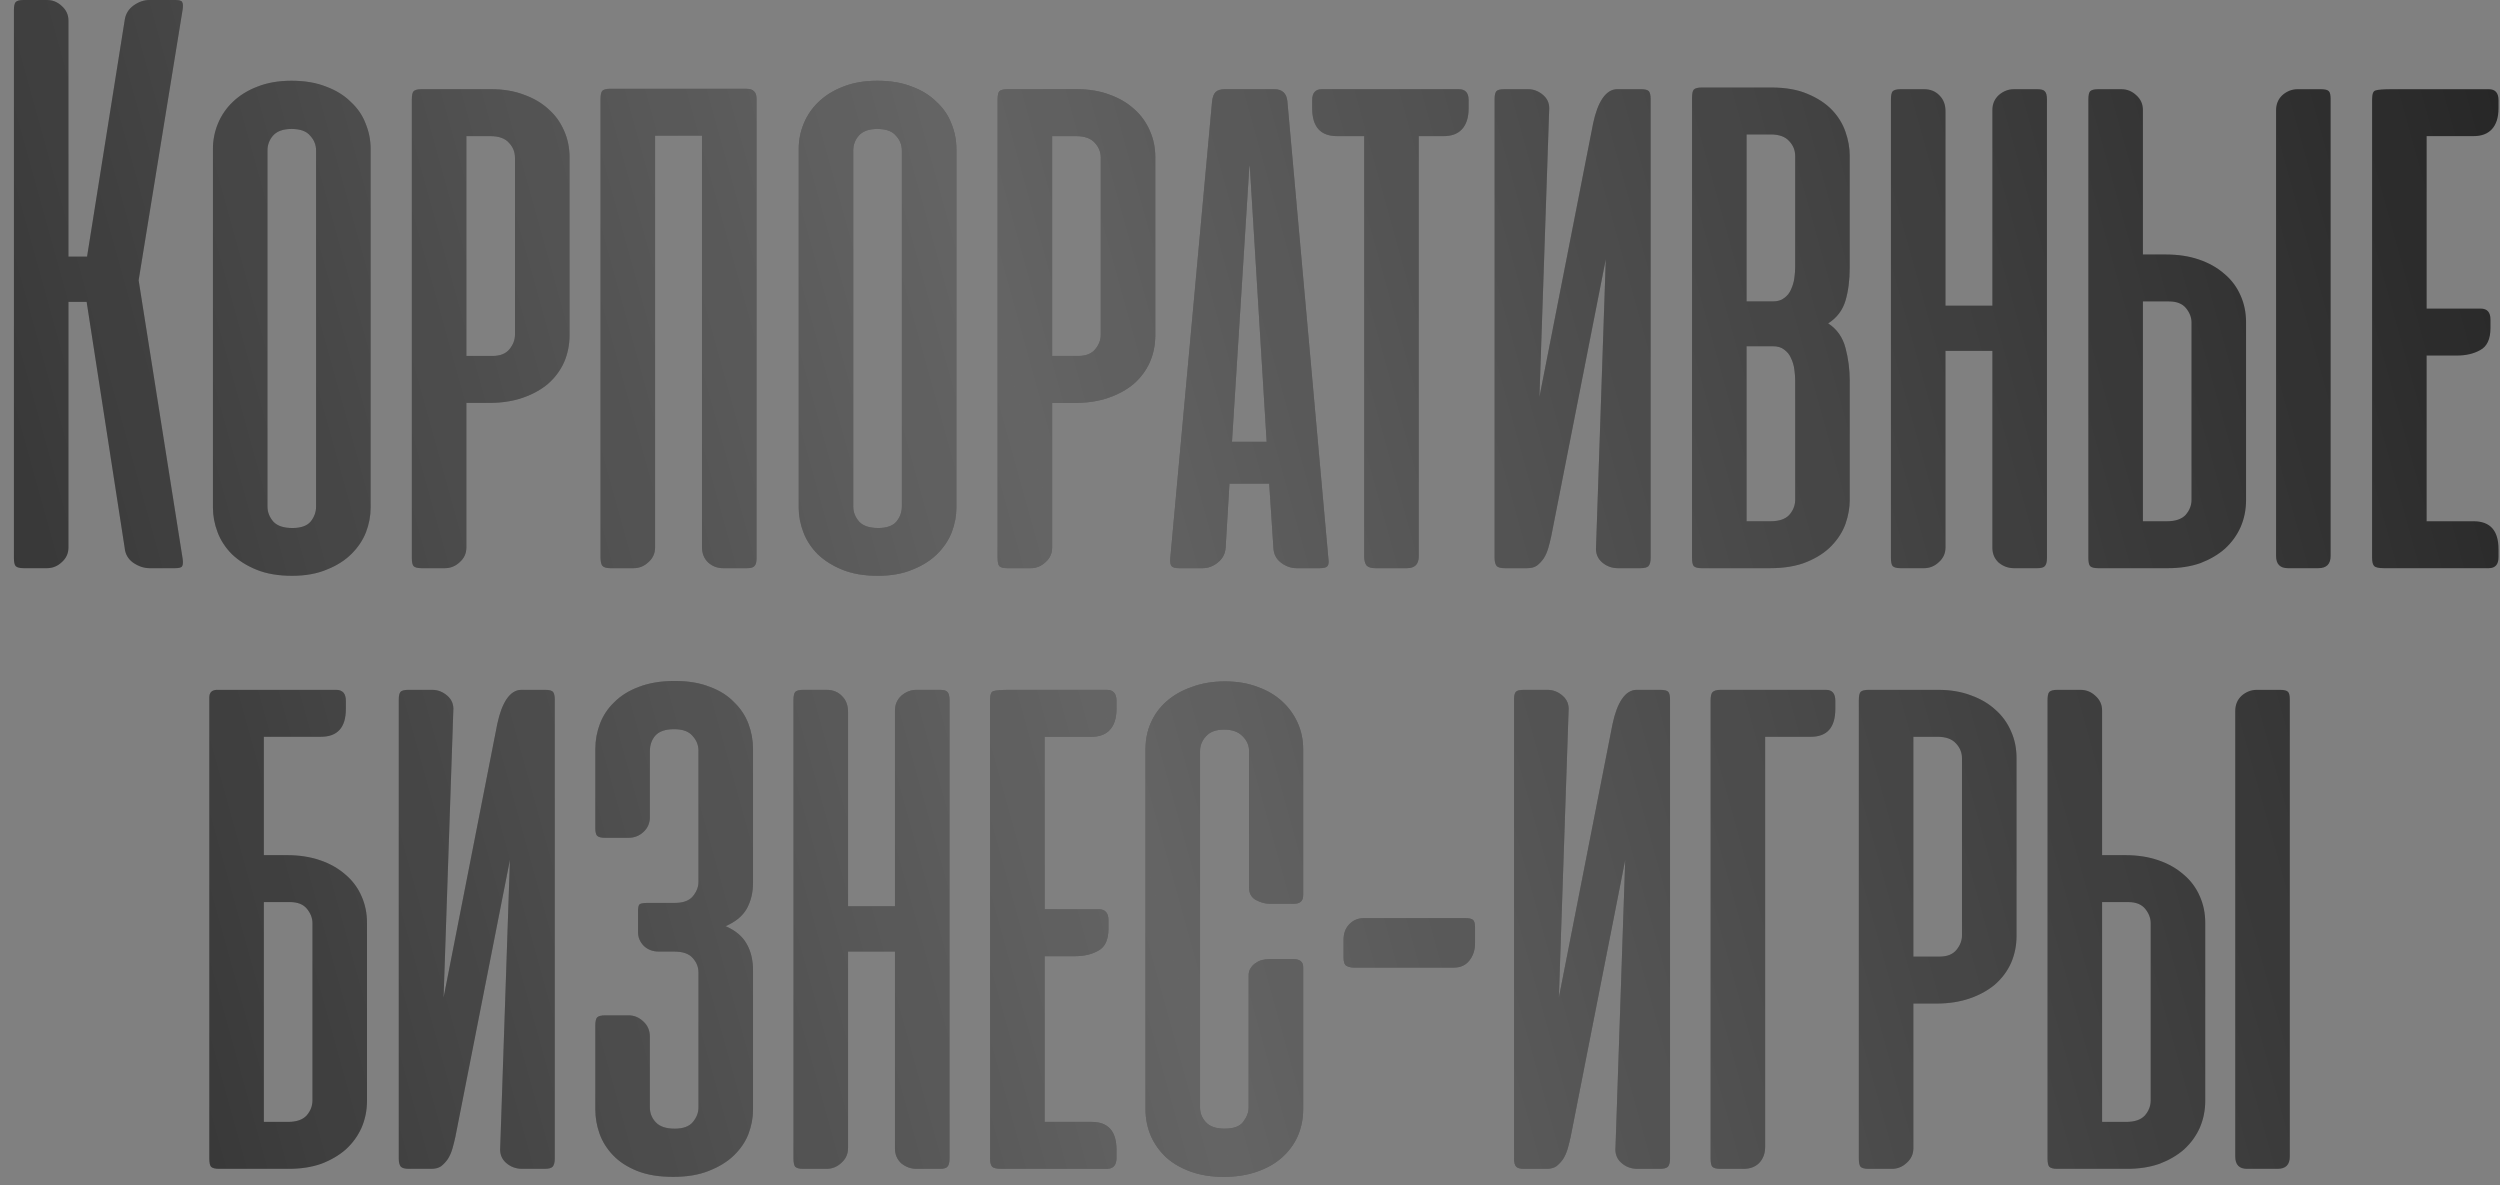 <?xml version="1.0" encoding="UTF-8"?> <svg xmlns="http://www.w3.org/2000/svg" width="154" height="73" viewBox="0 0 154 73" fill="none"><rect x="0" y="0" width="154" height="73" fill="#808080" stroke="none"/><path d="M5.337 18.594H4.217V33.724C4.217 34.089 4.078 34.392 3.8 34.635C3.54 34.879 3.236 35 2.889 35H1.456C1.213 35 1.048 34.957 0.962 34.87C0.892 34.783 0.857 34.618 0.857 34.375V0.625C0.857 0.382 0.892 0.217 0.962 0.13C1.048 0.043 1.213 -2.38419e-06 1.456 -2.38419e-06H2.889C3.236 -2.38419e-06 3.54 0.122 3.8 0.365C4.078 0.608 4.217 0.911 4.217 1.276V15.807H5.363L7.68 1.25C7.732 0.868 7.915 0.564 8.227 0.339C8.54 0.113 8.87 -2.38419e-06 9.217 -2.38419e-06H10.779C11.04 -2.38419e-06 11.187 0.043 11.222 0.13C11.274 0.217 11.283 0.373 11.248 0.599L8.54 17.266L11.248 34.401C11.283 34.627 11.274 34.783 11.222 34.87C11.187 34.957 11.04 35 10.779 35H9.217C8.87 35 8.531 34.887 8.201 34.661C7.889 34.436 7.715 34.132 7.68 33.75L5.337 18.594ZM13.117 9.167C13.117 8.628 13.221 8.108 13.429 7.604C13.637 7.101 13.941 6.658 14.341 6.276C14.757 5.877 15.261 5.564 15.851 5.339C16.459 5.095 17.162 4.974 17.96 4.974C18.776 4.974 19.488 5.095 20.096 5.339C20.703 5.564 21.207 5.877 21.606 6.276C22.023 6.658 22.327 7.101 22.518 7.604C22.726 8.108 22.83 8.628 22.83 9.167V31.276C22.83 31.779 22.735 32.283 22.544 32.786C22.353 33.273 22.058 33.715 21.658 34.115C21.259 34.514 20.755 34.835 20.148 35.078C19.54 35.339 18.82 35.469 17.986 35.469C17.153 35.469 16.433 35.347 15.825 35.104C15.217 34.861 14.705 34.54 14.288 34.141C13.889 33.741 13.594 33.29 13.403 32.786C13.212 32.283 13.117 31.779 13.117 31.276V9.167ZM16.476 31.198C16.476 31.545 16.597 31.858 16.84 32.135C17.084 32.396 17.474 32.526 18.012 32.526C18.533 32.526 18.907 32.396 19.132 32.135C19.358 31.858 19.471 31.545 19.471 31.198V9.271C19.471 8.924 19.349 8.62 19.106 8.359C18.88 8.082 18.498 7.943 17.96 7.943C17.439 7.943 17.058 8.082 16.814 8.359C16.589 8.62 16.476 8.924 16.476 9.271V31.198ZM25.968 35C25.725 35 25.56 34.957 25.473 34.87C25.404 34.783 25.369 34.618 25.369 34.375V6.12C25.369 5.877 25.404 5.712 25.473 5.625C25.56 5.538 25.725 5.495 25.968 5.495H30.265C31.012 5.495 31.68 5.608 32.27 5.833C32.861 6.042 33.364 6.337 33.781 6.719C34.197 7.083 34.518 7.526 34.744 8.047C34.97 8.55 35.083 9.097 35.083 9.688V20.651C35.083 21.241 34.97 21.797 34.744 22.318C34.518 22.821 34.189 23.264 33.755 23.646C33.321 24.01 32.8 24.297 32.192 24.505C31.584 24.713 30.907 24.818 30.161 24.818H28.729V33.724C28.729 34.089 28.59 34.392 28.312 34.635C28.051 34.879 27.748 35 27.4 35H25.968ZM28.729 8.385V21.927H30.343C30.812 21.927 31.159 21.788 31.385 21.51C31.61 21.233 31.723 20.938 31.723 20.625V9.714C31.723 9.366 31.602 9.062 31.359 8.802C31.116 8.524 30.734 8.385 30.213 8.385H28.729ZM46.603 34.401C46.603 34.627 46.559 34.783 46.473 34.87C46.403 34.957 46.247 35 46.004 35H44.546C44.198 35 43.895 34.887 43.634 34.661C43.374 34.418 43.243 34.097 43.243 33.698V8.359H40.353V33.724C40.353 34.089 40.214 34.392 39.936 34.635C39.676 34.879 39.372 35 39.025 35H37.592C37.349 35 37.184 34.948 37.098 34.844C37.028 34.74 36.993 34.566 36.993 34.323V6.094C36.993 5.851 37.028 5.686 37.098 5.599C37.184 5.512 37.349 5.469 37.592 5.469H45.952C46.195 5.469 46.36 5.521 46.447 5.625C46.551 5.712 46.603 5.868 46.603 6.094V34.401ZM49.2 9.167C49.2 8.628 49.305 8.108 49.513 7.604C49.721 7.101 50.025 6.658 50.425 6.276C50.841 5.877 51.345 5.564 51.935 5.339C52.542 5.095 53.246 4.974 54.044 4.974C54.86 4.974 55.572 5.095 56.18 5.339C56.787 5.564 57.291 5.877 57.69 6.276C58.107 6.658 58.411 7.101 58.602 7.604C58.81 8.108 58.914 8.628 58.914 9.167V31.276C58.914 31.779 58.819 32.283 58.628 32.786C58.437 33.273 58.142 33.715 57.742 34.115C57.343 34.514 56.839 34.835 56.232 35.078C55.624 35.339 54.904 35.469 54.07 35.469C53.237 35.469 52.517 35.347 51.909 35.104C51.301 34.861 50.789 34.54 50.372 34.141C49.973 33.741 49.678 33.29 49.487 32.786C49.296 32.283 49.2 31.779 49.2 31.276V9.167ZM52.56 31.198C52.56 31.545 52.681 31.858 52.925 32.135C53.167 32.396 53.558 32.526 54.096 32.526C54.617 32.526 54.99 32.396 55.216 32.135C55.442 31.858 55.555 31.545 55.555 31.198V9.271C55.555 8.924 55.433 8.62 55.19 8.359C54.964 8.082 54.583 7.943 54.044 7.943C53.523 7.943 53.142 8.082 52.898 8.359C52.673 8.62 52.56 8.924 52.56 9.271V31.198ZM62.052 35C61.809 35 61.644 34.957 61.557 34.87C61.488 34.783 61.453 34.618 61.453 34.375V6.12C61.453 5.877 61.488 5.712 61.557 5.625C61.644 5.538 61.809 5.495 62.052 5.495H66.349C67.096 5.495 67.764 5.608 68.354 5.833C68.944 6.042 69.448 6.337 69.865 6.719C70.281 7.083 70.602 7.526 70.828 8.047C71.054 8.55 71.167 9.097 71.167 9.688V20.651C71.167 21.241 71.054 21.797 70.828 22.318C70.602 22.821 70.273 23.264 69.838 23.646C69.404 24.01 68.884 24.297 68.276 24.505C67.668 24.713 66.991 24.818 66.245 24.818H64.812V33.724C64.812 34.089 64.674 34.392 64.396 34.635C64.135 34.879 63.832 35 63.484 35H62.052ZM64.812 8.385V21.927H66.427C66.896 21.927 67.243 21.788 67.469 21.51C67.694 21.233 67.807 20.938 67.807 20.625V9.714C67.807 9.366 67.686 9.062 67.443 8.802C67.2 8.524 66.818 8.385 66.297 8.385H64.812ZM81.828 34.401C81.862 34.627 81.845 34.783 81.775 34.87C81.706 34.957 81.55 35 81.307 35H79.874C79.527 35 79.206 34.887 78.911 34.661C78.616 34.436 78.459 34.132 78.442 33.75L78.182 29.792H75.734L75.499 33.75C75.465 34.132 75.3 34.436 75.005 34.661C74.727 34.887 74.414 35 74.067 35H72.635C72.392 35 72.236 34.957 72.166 34.87C72.097 34.783 72.07 34.627 72.088 34.401L74.666 6.224C74.701 5.964 74.77 5.781 74.874 5.677C74.996 5.556 75.187 5.495 75.447 5.495H78.494C78.98 5.495 79.249 5.738 79.301 6.224L81.828 34.401ZM75.89 27.213H78.025L76.984 10.182L76.958 10.287L75.89 27.213ZM87.394 34.271C87.394 34.757 87.151 35 86.665 35H84.738C84.477 35 84.295 34.948 84.191 34.844C84.087 34.722 84.034 34.531 84.034 34.271V8.385H82.368C81.344 8.385 80.831 7.812 80.831 6.667V6.172C80.831 5.72 81.031 5.495 81.43 5.495H89.868C90.267 5.495 90.467 5.72 90.467 6.172V6.667C90.467 7.24 90.328 7.674 90.05 7.969C89.79 8.247 89.416 8.385 88.93 8.385H87.394V34.271ZM92.068 34.375V6.094C92.068 5.868 92.103 5.712 92.172 5.625C92.242 5.538 92.407 5.495 92.667 5.495H94.126C94.473 5.495 94.785 5.616 95.063 5.859C95.341 6.102 95.463 6.415 95.428 6.797L94.829 24.453L98.136 7.604C98.275 6.944 98.466 6.432 98.709 6.068C98.969 5.686 99.273 5.495 99.62 5.495H101.079C101.339 5.495 101.504 5.538 101.574 5.625C101.643 5.712 101.678 5.868 101.678 6.094V34.375C101.678 34.601 101.634 34.766 101.548 34.87C101.461 34.957 101.296 35 101.053 35H99.672C99.291 35 98.961 34.879 98.683 34.635C98.405 34.392 98.284 34.071 98.318 33.672L98.917 15.963L95.558 33.021C95.506 33.264 95.445 33.507 95.376 33.75C95.306 33.993 95.211 34.21 95.089 34.401C94.968 34.575 94.829 34.722 94.672 34.844C94.516 34.948 94.317 35 94.074 35H92.693C92.45 35 92.285 34.957 92.199 34.87C92.112 34.766 92.068 34.601 92.068 34.375ZM104.829 35C104.586 35 104.421 34.957 104.334 34.87C104.265 34.783 104.23 34.618 104.23 34.375V6.016C104.23 5.773 104.265 5.608 104.334 5.521C104.421 5.434 104.586 5.391 104.829 5.391H109.126C109.994 5.391 110.732 5.521 111.339 5.781C111.964 6.042 112.468 6.372 112.85 6.771C113.232 7.17 113.509 7.622 113.683 8.125C113.857 8.628 113.943 9.115 113.943 9.583V16.484C113.943 17.248 113.857 17.925 113.683 18.516C113.509 19.106 113.153 19.575 112.615 19.922C113.153 20.269 113.509 20.773 113.683 21.432C113.857 22.092 113.943 22.76 113.943 23.438V30.807C113.943 31.276 113.857 31.762 113.683 32.266C113.509 32.752 113.223 33.203 112.824 33.62C112.442 34.019 111.938 34.349 111.313 34.609C110.688 34.87 109.924 35 109.021 35H104.829ZM107.589 21.328V32.109H109.074C109.594 32.109 109.976 31.979 110.219 31.719C110.462 31.441 110.584 31.128 110.584 30.781V23.463C110.584 23.238 110.567 23.003 110.532 22.76C110.497 22.5 110.428 22.266 110.324 22.057C110.237 21.849 110.098 21.675 109.907 21.537C109.733 21.398 109.499 21.328 109.204 21.328H107.589ZM107.589 8.281V18.568H109.204C109.499 18.568 109.733 18.498 109.907 18.359C110.098 18.221 110.237 18.047 110.324 17.838C110.428 17.613 110.497 17.378 110.532 17.135C110.567 16.875 110.584 16.641 110.584 16.432V9.609C110.584 9.262 110.462 8.958 110.219 8.698C109.976 8.42 109.594 8.281 109.074 8.281H107.589ZM126.092 34.375C126.092 34.618 126.048 34.783 125.962 34.87C125.892 34.957 125.736 35 125.493 35H124.061C123.713 35 123.401 34.887 123.123 34.661C122.863 34.418 122.732 34.115 122.732 33.75V21.615H119.842V33.724C119.842 34.089 119.703 34.392 119.425 34.635C119.165 34.879 118.861 35 118.514 35H117.081C116.838 35 116.673 34.957 116.587 34.87C116.517 34.783 116.482 34.618 116.482 34.375V6.12C116.482 5.877 116.517 5.712 116.587 5.625C116.673 5.538 116.838 5.495 117.081 5.495H118.514C118.913 5.495 119.234 5.625 119.477 5.885C119.72 6.128 119.842 6.45 119.842 6.849V18.828H122.732V6.771C122.732 6.406 122.863 6.102 123.123 5.859C123.401 5.616 123.713 5.495 124.061 5.495H125.493C125.736 5.495 125.892 5.538 125.962 5.625C126.048 5.712 126.092 5.877 126.092 6.12V34.375ZM143.566 34.245V6.094C143.566 5.851 143.531 5.694 143.462 5.625C143.392 5.538 143.227 5.495 142.967 5.495H141.535C141.187 5.495 140.875 5.616 140.597 5.859C140.337 6.102 140.206 6.415 140.206 6.797V34.245C140.206 34.748 140.449 35 140.936 35H142.811C143.314 35 143.566 34.748 143.566 34.245ZM129.243 5.495H130.675C131.022 5.495 131.326 5.616 131.587 5.859C131.864 6.102 132.003 6.406 132.003 6.771V15.677H133.436C134.182 15.677 134.859 15.781 135.467 15.99C136.074 16.198 136.595 16.493 137.029 16.875C137.463 17.24 137.793 17.682 138.019 18.203C138.245 18.707 138.357 19.253 138.357 19.844V30.807C138.357 31.398 138.245 31.953 138.019 32.474C137.793 32.977 137.472 33.42 137.055 33.802C136.639 34.167 136.135 34.462 135.545 34.688C134.955 34.896 134.286 35 133.54 35H129.243C129 35 128.835 34.957 128.748 34.87C128.679 34.783 128.644 34.618 128.644 34.375V6.12C128.644 5.877 128.679 5.712 128.748 5.625C128.835 5.538 129 5.495 129.243 5.495ZM132.003 32.109H133.488C134.008 32.109 134.39 31.979 134.633 31.719C134.877 31.441 134.998 31.128 134.998 30.781V19.87C134.998 19.557 134.885 19.262 134.66 18.984C134.434 18.707 134.087 18.568 133.618 18.568H132.003V32.109ZM146.85 35C146.538 35 146.338 34.957 146.251 34.87C146.164 34.783 146.121 34.618 146.121 34.375V6.12C146.121 5.79 146.191 5.608 146.329 5.573C146.486 5.521 146.816 5.495 147.319 5.495H153.309C153.708 5.495 153.908 5.72 153.908 6.172V6.667C153.908 7.24 153.769 7.674 153.491 7.969C153.23 8.247 152.857 8.385 152.371 8.385H149.48V19.01H152.814C153.213 19.01 153.413 19.236 153.413 19.688V20.208C153.413 20.885 153.204 21.337 152.788 21.562C152.388 21.788 151.911 21.901 151.355 21.901H149.48V32.109H152.371C153.395 32.109 153.908 32.682 153.908 33.828V34.323C153.908 34.774 153.708 35 153.309 35H146.85ZM14.925 42.495H15.029H20.706C21.105 42.495 21.305 42.721 21.305 43.172V43.667C21.305 44.812 20.793 45.385 19.769 45.385H16.253V52.677H17.685C18.432 52.677 19.109 52.781 19.716 52.99C20.324 53.198 20.845 53.493 21.279 53.875C21.713 54.24 22.043 54.682 22.269 55.203C22.494 55.707 22.607 56.254 22.607 56.844V67.807C22.607 68.398 22.494 68.953 22.269 69.474C22.043 69.977 21.722 70.42 21.305 70.802C20.888 71.167 20.385 71.462 19.795 71.688C19.204 71.896 18.536 72 17.789 72H13.492C13.249 72 13.085 71.957 12.998 71.87C12.928 71.783 12.894 71.618 12.894 71.375V43.12V42.964C12.894 42.668 13.041 42.512 13.336 42.495H13.466H14.925ZM17.737 69.109C18.258 69.109 18.64 68.979 18.883 68.719C19.126 68.441 19.248 68.129 19.248 67.781V56.87C19.248 56.557 19.135 56.262 18.909 55.984C18.683 55.707 18.336 55.568 17.867 55.568H16.253V69.109H17.737ZM24.564 71.375V43.094C24.564 42.868 24.598 42.712 24.668 42.625C24.737 42.538 24.902 42.495 25.162 42.495H26.621C26.968 42.495 27.28 42.616 27.558 42.859C27.836 43.102 27.958 43.415 27.923 43.797L27.324 61.453L30.631 44.604C30.77 43.944 30.961 43.432 31.204 43.068C31.465 42.686 31.768 42.495 32.116 42.495H33.574C33.834 42.495 33.999 42.538 34.069 42.625C34.138 42.712 34.173 42.868 34.173 43.094V71.375C34.173 71.601 34.129 71.766 34.043 71.87C33.956 71.957 33.791 72 33.548 72H32.168C31.786 72 31.456 71.879 31.178 71.635C30.9 71.392 30.779 71.071 30.814 70.672L31.412 52.964L28.053 70.021C28.001 70.264 27.94 70.507 27.871 70.75C27.801 70.993 27.706 71.21 27.584 71.401C27.463 71.575 27.324 71.722 27.168 71.844C27.011 71.948 26.812 72 26.569 72H25.189C24.945 72 24.78 71.957 24.694 71.87C24.607 71.766 24.564 71.601 24.564 71.375ZM40.579 58.615C40.215 58.615 39.911 58.502 39.668 58.276C39.425 58.033 39.303 57.746 39.303 57.417V56.141C39.303 55.898 39.338 55.75 39.407 55.698C39.494 55.646 39.659 55.62 39.902 55.62H41.569C42.09 55.62 42.463 55.481 42.688 55.203C42.914 54.925 43.027 54.63 43.027 54.318V46.245C43.027 45.898 42.906 45.594 42.662 45.333C42.437 45.056 42.055 44.917 41.517 44.917C40.996 44.917 40.614 45.047 40.371 45.307C40.145 45.568 40.032 45.889 40.032 46.271V50.333C40.032 50.698 39.902 51.002 39.642 51.245C39.381 51.488 39.069 51.609 38.704 51.609H37.272C37.029 51.609 36.864 51.566 36.777 51.479C36.708 51.392 36.673 51.245 36.673 51.036V46.141C36.673 45.602 36.768 45.082 36.959 44.578C37.15 44.075 37.445 43.632 37.845 43.25C38.244 42.851 38.748 42.538 39.355 42.312C39.98 42.069 40.718 41.948 41.569 41.948C42.402 41.948 43.123 42.069 43.73 42.312C44.338 42.538 44.833 42.851 45.215 43.25C45.614 43.632 45.909 44.075 46.1 44.578C46.291 45.082 46.386 45.602 46.386 46.141V54.37C46.386 54.977 46.256 55.516 45.996 55.984C45.735 56.436 45.301 56.792 44.694 57.052C45.301 57.312 45.735 57.677 45.996 58.146C46.256 58.597 46.386 59.144 46.386 59.786V68.354C46.386 68.858 46.291 69.361 46.1 69.865C45.909 70.351 45.605 70.793 45.188 71.193C44.789 71.575 44.277 71.887 43.652 72.13C43.044 72.373 42.315 72.495 41.465 72.495C40.596 72.495 39.859 72.373 39.251 72.13C38.643 71.887 38.148 71.566 37.767 71.167C37.385 70.767 37.107 70.325 36.933 69.838C36.76 69.352 36.673 68.858 36.673 68.354V63.172C36.673 62.929 36.708 62.764 36.777 62.677C36.864 62.59 37.029 62.547 37.272 62.547H38.73C39.06 62.547 39.355 62.668 39.616 62.911C39.893 63.154 40.032 63.476 40.032 63.875V68.224C40.032 68.571 40.154 68.875 40.397 69.135C40.64 69.396 41.031 69.526 41.569 69.526C42.09 69.526 42.463 69.387 42.688 69.109C42.914 68.832 43.027 68.537 43.027 68.224V59.917C43.027 59.569 42.906 59.266 42.662 59.005C42.437 58.745 42.055 58.615 41.517 58.615H40.579ZM58.489 71.375C58.489 71.618 58.446 71.783 58.359 71.87C58.29 71.957 58.133 72 57.89 72H56.458C56.111 72 55.798 71.887 55.52 71.662C55.26 71.418 55.13 71.115 55.13 70.75V58.615H52.239V70.724C52.239 71.088 52.1 71.392 51.823 71.635C51.562 71.879 51.258 72 50.911 72H49.479C49.236 72 49.071 71.957 48.984 71.87C48.915 71.783 48.88 71.618 48.88 71.375V43.12C48.88 42.877 48.915 42.712 48.984 42.625C49.071 42.538 49.236 42.495 49.479 42.495H50.911C51.31 42.495 51.632 42.625 51.875 42.885C52.118 43.129 52.239 43.45 52.239 43.849V55.828H55.13V43.771C55.13 43.406 55.26 43.102 55.52 42.859C55.798 42.616 56.111 42.495 56.458 42.495H57.89C58.133 42.495 58.29 42.538 58.359 42.625C58.446 42.712 58.489 42.877 58.489 43.12V71.375ZM61.718 72C61.406 72 61.206 71.957 61.12 71.87C61.033 71.783 60.989 71.618 60.989 71.375V43.12C60.989 42.79 61.059 42.608 61.198 42.573C61.354 42.521 61.684 42.495 62.187 42.495H68.177C68.576 42.495 68.776 42.721 68.776 43.172V43.667C68.776 44.24 68.637 44.674 68.359 44.969C68.099 45.246 67.725 45.385 67.239 45.385H64.349V56.01H67.682C68.081 56.01 68.281 56.236 68.281 56.688V57.208C68.281 57.885 68.073 58.337 67.656 58.562C67.257 58.788 66.779 58.901 66.224 58.901H64.349V69.109H67.239C68.264 69.109 68.776 69.682 68.776 70.828V71.323C68.776 71.774 68.576 72 68.177 72H61.718ZM75.459 41.974C76.205 41.974 76.874 42.087 77.464 42.312C78.054 42.521 78.558 42.816 78.974 43.198C79.391 43.58 79.712 44.023 79.938 44.526C80.163 45.029 80.276 45.568 80.276 46.141V55.151C80.276 55.498 80.085 55.672 79.704 55.672H78.193C77.933 55.672 77.655 55.594 77.36 55.438C77.082 55.281 76.943 55.029 76.943 54.682V46.271C76.943 45.924 76.813 45.62 76.552 45.359C76.292 45.082 75.91 44.943 75.407 44.943C74.903 44.943 74.53 45.082 74.287 45.359C74.044 45.62 73.922 45.924 73.922 46.271V68.224C73.922 68.571 74.044 68.875 74.287 69.135C74.53 69.396 74.912 69.526 75.433 69.526C75.988 69.526 76.37 69.387 76.579 69.109C76.804 68.814 76.917 68.519 76.917 68.224V60.073C76.917 59.899 76.96 59.752 77.047 59.63C77.134 59.491 77.238 59.387 77.36 59.318C77.481 59.231 77.611 59.17 77.75 59.135C77.907 59.101 78.046 59.083 78.167 59.083H79.677C80.077 59.083 80.276 59.248 80.276 59.578V68.328C80.276 68.918 80.163 69.474 79.938 69.995C79.712 70.498 79.382 70.941 78.948 71.323C78.532 71.688 78.019 71.974 77.412 72.182C76.804 72.391 76.127 72.495 75.38 72.495C74.634 72.495 73.966 72.391 73.375 72.182C72.785 71.974 72.282 71.688 71.865 71.323C71.448 70.941 71.127 70.498 70.901 69.995C70.676 69.474 70.563 68.918 70.563 68.328V46.141C70.563 45.55 70.676 45.004 70.901 44.5C71.127 43.996 71.448 43.562 71.865 43.198C72.299 42.816 72.82 42.521 73.427 42.312C74.035 42.087 74.712 41.974 75.459 41.974ZM90.263 56.557C90.489 56.557 90.645 56.592 90.732 56.661C90.819 56.731 90.862 56.887 90.862 57.13V58.094C90.862 58.528 90.741 58.892 90.498 59.188C90.272 59.465 89.96 59.604 89.56 59.604H83.388C83.232 59.604 83.085 59.569 82.946 59.5C82.824 59.431 82.763 59.257 82.763 58.979V57.885C82.763 57.504 82.876 57.191 83.102 56.948C83.345 56.688 83.649 56.557 84.013 56.557H90.263ZM93.265 71.375V43.094C93.265 42.868 93.299 42.712 93.369 42.625C93.438 42.538 93.603 42.495 93.864 42.495H95.322C95.669 42.495 95.982 42.616 96.259 42.859C96.537 43.102 96.659 43.415 96.624 43.797L96.025 61.453L99.332 44.604C99.471 43.944 99.662 43.432 99.905 43.068C100.166 42.686 100.47 42.495 100.817 42.495H102.275C102.535 42.495 102.7 42.538 102.77 42.625C102.839 42.712 102.874 42.868 102.874 43.094V71.375C102.874 71.601 102.831 71.766 102.744 71.87C102.657 71.957 102.492 72 102.249 72H100.869C100.487 72 100.157 71.879 99.879 71.635C99.602 71.392 99.48 71.071 99.515 70.672L100.114 52.964L96.754 70.021C96.702 70.264 96.641 70.507 96.572 70.75C96.502 70.993 96.407 71.21 96.285 71.401C96.164 71.575 96.025 71.722 95.869 71.844C95.713 71.948 95.513 72 95.27 72H93.89C93.647 72 93.482 71.957 93.395 71.87C93.308 71.766 93.265 71.601 93.265 71.375ZM105.973 42.495H112.483C112.865 42.495 113.056 42.721 113.056 43.172V43.667C113.056 44.812 112.553 45.385 111.546 45.385H108.733V70.646C108.733 71.045 108.612 71.375 108.369 71.635C108.126 71.879 107.805 72 107.405 72H105.973C105.73 72 105.565 71.957 105.478 71.87C105.409 71.783 105.374 71.618 105.374 71.375V43.146C105.374 42.903 105.409 42.738 105.478 42.651C105.565 42.547 105.73 42.495 105.973 42.495ZM115.104 72C114.861 72 114.696 71.957 114.609 71.87C114.54 71.783 114.505 71.618 114.505 71.375V43.12C114.505 42.877 114.54 42.712 114.609 42.625C114.696 42.538 114.861 42.495 115.104 42.495H119.401C120.147 42.495 120.816 42.608 121.406 42.833C121.996 43.042 122.5 43.337 122.916 43.719C123.333 44.083 123.654 44.526 123.88 45.047C124.106 45.55 124.218 46.097 124.218 46.688V57.651C124.218 58.241 124.106 58.797 123.88 59.318C123.654 59.821 123.324 60.264 122.89 60.646C122.456 61.01 121.935 61.297 121.328 61.505C120.72 61.714 120.043 61.818 119.297 61.818H117.864V70.724C117.864 71.088 117.725 71.392 117.448 71.635C117.187 71.879 116.883 72 116.536 72H115.104ZM117.864 45.385V58.927H119.479C119.948 58.927 120.295 58.788 120.521 58.51C120.746 58.233 120.859 57.938 120.859 57.625V46.714C120.859 46.366 120.738 46.062 120.494 45.802C120.251 45.524 119.869 45.385 119.349 45.385H117.864ZM141.051 71.245V43.094C141.051 42.851 141.016 42.694 140.947 42.625C140.877 42.538 140.713 42.495 140.452 42.495H139.02C138.673 42.495 138.36 42.616 138.082 42.859C137.822 43.102 137.692 43.415 137.692 43.797V71.245C137.692 71.748 137.935 72 138.421 72H140.296C140.799 72 141.051 71.748 141.051 71.245ZM126.728 42.495H128.16C128.508 42.495 128.812 42.616 129.072 42.859C129.35 43.102 129.489 43.406 129.489 43.771V52.677H130.921C131.667 52.677 132.345 52.781 132.952 52.99C133.56 53.198 134.081 53.493 134.515 53.875C134.949 54.24 135.279 54.682 135.504 55.203C135.73 55.707 135.843 56.254 135.843 56.844V67.807C135.843 68.398 135.73 68.953 135.504 69.474C135.279 69.977 134.957 70.42 134.541 70.802C134.124 71.167 133.621 71.462 133.03 71.688C132.44 71.896 131.772 72 131.025 72H126.728C126.485 72 126.32 71.957 126.233 71.87C126.164 71.783 126.129 71.618 126.129 71.375V43.12C126.129 42.877 126.164 42.712 126.233 42.625C126.32 42.538 126.485 42.495 126.728 42.495ZM129.489 69.109H130.973C131.494 69.109 131.876 68.979 132.119 68.719C132.362 68.441 132.483 68.129 132.483 67.781V56.87C132.483 56.557 132.371 56.262 132.145 55.984C131.919 55.707 131.572 55.568 131.103 55.568H129.489V69.109Z" fill="#222222"></path><path d="M5.337 18.594H4.217V33.724C4.217 34.089 4.078 34.392 3.8 34.635C3.54 34.879 3.236 35 2.889 35H1.456C1.213 35 1.048 34.957 0.962 34.87C0.892 34.783 0.857 34.618 0.857 34.375V0.625C0.857 0.382 0.892 0.217 0.962 0.13C1.048 0.043 1.213 -2.38419e-06 1.456 -2.38419e-06H2.889C3.236 -2.38419e-06 3.54 0.122 3.8 0.365C4.078 0.608 4.217 0.911 4.217 1.276V15.807H5.363L7.68 1.25C7.732 0.868 7.915 0.564 8.227 0.339C8.54 0.113 8.87 -2.38419e-06 9.217 -2.38419e-06H10.779C11.04 -2.38419e-06 11.187 0.043 11.222 0.13C11.274 0.217 11.283 0.373 11.248 0.599L8.54 17.266L11.248 34.401C11.283 34.627 11.274 34.783 11.222 34.87C11.187 34.957 11.04 35 10.779 35H9.217C8.87 35 8.531 34.887 8.201 34.661C7.889 34.436 7.715 34.132 7.68 33.75L5.337 18.594ZM13.117 9.167C13.117 8.628 13.221 8.108 13.429 7.604C13.637 7.101 13.941 6.658 14.341 6.276C14.757 5.877 15.261 5.564 15.851 5.339C16.459 5.095 17.162 4.974 17.96 4.974C18.776 4.974 19.488 5.095 20.096 5.339C20.703 5.564 21.207 5.877 21.606 6.276C22.023 6.658 22.327 7.101 22.518 7.604C22.726 8.108 22.83 8.628 22.83 9.167V31.276C22.83 31.779 22.735 32.283 22.544 32.786C22.353 33.273 22.058 33.715 21.658 34.115C21.259 34.514 20.755 34.835 20.148 35.078C19.54 35.339 18.82 35.469 17.986 35.469C17.153 35.469 16.433 35.347 15.825 35.104C15.217 34.861 14.705 34.54 14.288 34.141C13.889 33.741 13.594 33.29 13.403 32.786C13.212 32.283 13.117 31.779 13.117 31.276V9.167ZM16.476 31.198C16.476 31.545 16.597 31.858 16.84 32.135C17.084 32.396 17.474 32.526 18.012 32.526C18.533 32.526 18.907 32.396 19.132 32.135C19.358 31.858 19.471 31.545 19.471 31.198V9.271C19.471 8.924 19.349 8.62 19.106 8.359C18.88 8.082 18.498 7.943 17.96 7.943C17.439 7.943 17.058 8.082 16.814 8.359C16.589 8.62 16.476 8.924 16.476 9.271V31.198ZM25.968 35C25.725 35 25.56 34.957 25.473 34.87C25.404 34.783 25.369 34.618 25.369 34.375V6.12C25.369 5.877 25.404 5.712 25.473 5.625C25.56 5.538 25.725 5.495 25.968 5.495H30.265C31.012 5.495 31.68 5.608 32.27 5.833C32.861 6.042 33.364 6.337 33.781 6.719C34.197 7.083 34.518 7.526 34.744 8.047C34.97 8.55 35.083 9.097 35.083 9.688V20.651C35.083 21.241 34.97 21.797 34.744 22.318C34.518 22.821 34.189 23.264 33.755 23.646C33.321 24.01 32.8 24.297 32.192 24.505C31.584 24.713 30.907 24.818 30.161 24.818H28.729V33.724C28.729 34.089 28.59 34.392 28.312 34.635C28.051 34.879 27.748 35 27.4 35H25.968ZM28.729 8.385V21.927H30.343C30.812 21.927 31.159 21.788 31.385 21.51C31.61 21.233 31.723 20.938 31.723 20.625V9.714C31.723 9.366 31.602 9.062 31.359 8.802C31.116 8.524 30.734 8.385 30.213 8.385H28.729ZM46.603 34.401C46.603 34.627 46.559 34.783 46.473 34.87C46.403 34.957 46.247 35 46.004 35H44.546C44.198 35 43.895 34.887 43.634 34.661C43.374 34.418 43.243 34.097 43.243 33.698V8.359H40.353V33.724C40.353 34.089 40.214 34.392 39.936 34.635C39.676 34.879 39.372 35 39.025 35H37.592C37.349 35 37.184 34.948 37.098 34.844C37.028 34.74 36.993 34.566 36.993 34.323V6.094C36.993 5.851 37.028 5.686 37.098 5.599C37.184 5.512 37.349 5.469 37.592 5.469H45.952C46.195 5.469 46.36 5.521 46.447 5.625C46.551 5.712 46.603 5.868 46.603 6.094V34.401ZM49.2 9.167C49.2 8.628 49.305 8.108 49.513 7.604C49.721 7.101 50.025 6.658 50.425 6.276C50.841 5.877 51.345 5.564 51.935 5.339C52.542 5.095 53.246 4.974 54.044 4.974C54.86 4.974 55.572 5.095 56.18 5.339C56.787 5.564 57.291 5.877 57.69 6.276C58.107 6.658 58.411 7.101 58.602 7.604C58.81 8.108 58.914 8.628 58.914 9.167V31.276C58.914 31.779 58.819 32.283 58.628 32.786C58.437 33.273 58.142 33.715 57.742 34.115C57.343 34.514 56.839 34.835 56.232 35.078C55.624 35.339 54.904 35.469 54.07 35.469C53.237 35.469 52.517 35.347 51.909 35.104C51.301 34.861 50.789 34.54 50.372 34.141C49.973 33.741 49.678 33.29 49.487 32.786C49.296 32.283 49.2 31.779 49.2 31.276V9.167ZM52.56 31.198C52.56 31.545 52.681 31.858 52.925 32.135C53.167 32.396 53.558 32.526 54.096 32.526C54.617 32.526 54.99 32.396 55.216 32.135C55.442 31.858 55.555 31.545 55.555 31.198V9.271C55.555 8.924 55.433 8.62 55.19 8.359C54.964 8.082 54.583 7.943 54.044 7.943C53.523 7.943 53.142 8.082 52.898 8.359C52.673 8.62 52.56 8.924 52.56 9.271V31.198ZM62.052 35C61.809 35 61.644 34.957 61.557 34.87C61.488 34.783 61.453 34.618 61.453 34.375V6.12C61.453 5.877 61.488 5.712 61.557 5.625C61.644 5.538 61.809 5.495 62.052 5.495H66.349C67.096 5.495 67.764 5.608 68.354 5.833C68.944 6.042 69.448 6.337 69.865 6.719C70.281 7.083 70.602 7.526 70.828 8.047C71.054 8.55 71.167 9.097 71.167 9.688V20.651C71.167 21.241 71.054 21.797 70.828 22.318C70.602 22.821 70.273 23.264 69.838 23.646C69.404 24.01 68.884 24.297 68.276 24.505C67.668 24.713 66.991 24.818 66.245 24.818H64.812V33.724C64.812 34.089 64.674 34.392 64.396 34.635C64.135 34.879 63.832 35 63.484 35H62.052ZM64.812 8.385V21.927H66.427C66.896 21.927 67.243 21.788 67.469 21.51C67.694 21.233 67.807 20.938 67.807 20.625V9.714C67.807 9.366 67.686 9.062 67.443 8.802C67.2 8.524 66.818 8.385 66.297 8.385H64.812ZM81.828 34.401C81.862 34.627 81.845 34.783 81.775 34.87C81.706 34.957 81.55 35 81.307 35H79.874C79.527 35 79.206 34.887 78.911 34.661C78.616 34.436 78.459 34.132 78.442 33.75L78.182 29.792H75.734L75.499 33.75C75.465 34.132 75.3 34.436 75.005 34.661C74.727 34.887 74.414 35 74.067 35H72.635C72.392 35 72.236 34.957 72.166 34.87C72.097 34.783 72.07 34.627 72.088 34.401L74.666 6.224C74.701 5.964 74.77 5.781 74.874 5.677C74.996 5.556 75.187 5.495 75.447 5.495H78.494C78.98 5.495 79.249 5.738 79.301 6.224L81.828 34.401ZM75.89 27.213H78.025L76.984 10.182L76.958 10.287L75.89 27.213ZM87.394 34.271C87.394 34.757 87.151 35 86.665 35H84.738C84.477 35 84.295 34.948 84.191 34.844C84.087 34.722 84.034 34.531 84.034 34.271V8.385H82.368C81.344 8.385 80.831 7.812 80.831 6.667V6.172C80.831 5.72 81.031 5.495 81.43 5.495H89.868C90.267 5.495 90.467 5.72 90.467 6.172V6.667C90.467 7.24 90.328 7.674 90.05 7.969C89.79 8.247 89.416 8.385 88.93 8.385H87.394V34.271ZM92.068 34.375V6.094C92.068 5.868 92.103 5.712 92.172 5.625C92.242 5.538 92.407 5.495 92.667 5.495H94.126C94.473 5.495 94.785 5.616 95.063 5.859C95.341 6.102 95.463 6.415 95.428 6.797L94.829 24.453L98.136 7.604C98.275 6.944 98.466 6.432 98.709 6.068C98.969 5.686 99.273 5.495 99.62 5.495H101.079C101.339 5.495 101.504 5.538 101.574 5.625C101.643 5.712 101.678 5.868 101.678 6.094V34.375C101.678 34.601 101.634 34.766 101.548 34.87C101.461 34.957 101.296 35 101.053 35H99.672C99.291 35 98.961 34.879 98.683 34.635C98.405 34.392 98.284 34.071 98.318 33.672L98.917 15.963L95.558 33.021C95.506 33.264 95.445 33.507 95.376 33.75C95.306 33.993 95.211 34.21 95.089 34.401C94.968 34.575 94.829 34.722 94.672 34.844C94.516 34.948 94.317 35 94.074 35H92.693C92.45 35 92.285 34.957 92.199 34.87C92.112 34.766 92.068 34.601 92.068 34.375ZM104.829 35C104.586 35 104.421 34.957 104.334 34.87C104.265 34.783 104.23 34.618 104.23 34.375V6.016C104.23 5.773 104.265 5.608 104.334 5.521C104.421 5.434 104.586 5.391 104.829 5.391H109.126C109.994 5.391 110.732 5.521 111.339 5.781C111.964 6.042 112.468 6.372 112.85 6.771C113.232 7.17 113.509 7.622 113.683 8.125C113.857 8.628 113.943 9.115 113.943 9.583V16.484C113.943 17.248 113.857 17.925 113.683 18.516C113.509 19.106 113.153 19.575 112.615 19.922C113.153 20.269 113.509 20.773 113.683 21.432C113.857 22.092 113.943 22.76 113.943 23.438V30.807C113.943 31.276 113.857 31.762 113.683 32.266C113.509 32.752 113.223 33.203 112.824 33.62C112.442 34.019 111.938 34.349 111.313 34.609C110.688 34.87 109.924 35 109.021 35H104.829ZM107.589 21.328V32.109H109.074C109.594 32.109 109.976 31.979 110.219 31.719C110.462 31.441 110.584 31.128 110.584 30.781V23.463C110.584 23.238 110.567 23.003 110.532 22.76C110.497 22.5 110.428 22.266 110.324 22.057C110.237 21.849 110.098 21.675 109.907 21.537C109.733 21.398 109.499 21.328 109.204 21.328H107.589ZM107.589 8.281V18.568H109.204C109.499 18.568 109.733 18.498 109.907 18.359C110.098 18.221 110.237 18.047 110.324 17.838C110.428 17.613 110.497 17.378 110.532 17.135C110.567 16.875 110.584 16.641 110.584 16.432V9.609C110.584 9.262 110.462 8.958 110.219 8.698C109.976 8.42 109.594 8.281 109.074 8.281H107.589ZM126.092 34.375C126.092 34.618 126.048 34.783 125.962 34.87C125.892 34.957 125.736 35 125.493 35H124.061C123.713 35 123.401 34.887 123.123 34.661C122.863 34.418 122.732 34.115 122.732 33.75V21.615H119.842V33.724C119.842 34.089 119.703 34.392 119.425 34.635C119.165 34.879 118.861 35 118.514 35H117.081C116.838 35 116.673 34.957 116.587 34.87C116.517 34.783 116.482 34.618 116.482 34.375V6.12C116.482 5.877 116.517 5.712 116.587 5.625C116.673 5.538 116.838 5.495 117.081 5.495H118.514C118.913 5.495 119.234 5.625 119.477 5.885C119.72 6.128 119.842 6.45 119.842 6.849V18.828H122.732V6.771C122.732 6.406 122.863 6.102 123.123 5.859C123.401 5.616 123.713 5.495 124.061 5.495H125.493C125.736 5.495 125.892 5.538 125.962 5.625C126.048 5.712 126.092 5.877 126.092 6.12V34.375ZM143.566 34.245V6.094C143.566 5.851 143.531 5.694 143.462 5.625C143.392 5.538 143.227 5.495 142.967 5.495H141.535C141.187 5.495 140.875 5.616 140.597 5.859C140.337 6.102 140.206 6.415 140.206 6.797V34.245C140.206 34.748 140.449 35 140.936 35H142.811C143.314 35 143.566 34.748 143.566 34.245ZM129.243 5.495H130.675C131.022 5.495 131.326 5.616 131.587 5.859C131.864 6.102 132.003 6.406 132.003 6.771V15.677H133.436C134.182 15.677 134.859 15.781 135.467 15.99C136.074 16.198 136.595 16.493 137.029 16.875C137.463 17.24 137.793 17.682 138.019 18.203C138.245 18.707 138.357 19.253 138.357 19.844V30.807C138.357 31.398 138.245 31.953 138.019 32.474C137.793 32.977 137.472 33.42 137.055 33.802C136.639 34.167 136.135 34.462 135.545 34.688C134.955 34.896 134.286 35 133.54 35H129.243C129 35 128.835 34.957 128.748 34.87C128.679 34.783 128.644 34.618 128.644 34.375V6.12C128.644 5.877 128.679 5.712 128.748 5.625C128.835 5.538 129 5.495 129.243 5.495ZM132.003 32.109H133.488C134.008 32.109 134.39 31.979 134.633 31.719C134.877 31.441 134.998 31.128 134.998 30.781V19.87C134.998 19.557 134.885 19.262 134.66 18.984C134.434 18.707 134.087 18.568 133.618 18.568H132.003V32.109ZM146.85 35C146.538 35 146.338 34.957 146.251 34.87C146.164 34.783 146.121 34.618 146.121 34.375V6.12C146.121 5.79 146.191 5.608 146.329 5.573C146.486 5.521 146.816 5.495 147.319 5.495H153.309C153.708 5.495 153.908 5.72 153.908 6.172V6.667C153.908 7.24 153.769 7.674 153.491 7.969C153.23 8.247 152.857 8.385 152.371 8.385H149.48V19.01H152.814C153.213 19.01 153.413 19.236 153.413 19.688V20.208C153.413 20.885 153.204 21.337 152.788 21.562C152.388 21.788 151.911 21.901 151.355 21.901H149.48V32.109H152.371C153.395 32.109 153.908 32.682 153.908 33.828V34.323C153.908 34.774 153.708 35 153.309 35H146.85ZM14.925 42.495H15.029H20.706C21.105 42.495 21.305 42.721 21.305 43.172V43.667C21.305 44.812 20.793 45.385 19.769 45.385H16.253V52.677H17.685C18.432 52.677 19.109 52.781 19.716 52.99C20.324 53.198 20.845 53.493 21.279 53.875C21.713 54.24 22.043 54.682 22.269 55.203C22.494 55.707 22.607 56.254 22.607 56.844V67.807C22.607 68.398 22.494 68.953 22.269 69.474C22.043 69.977 21.722 70.42 21.305 70.802C20.888 71.167 20.385 71.462 19.795 71.688C19.204 71.896 18.536 72 17.789 72H13.492C13.249 72 13.085 71.957 12.998 71.87C12.928 71.783 12.894 71.618 12.894 71.375V43.12V42.964C12.894 42.668 13.041 42.512 13.336 42.495H13.466H14.925ZM17.737 69.109C18.258 69.109 18.64 68.979 18.883 68.719C19.126 68.441 19.248 68.129 19.248 67.781V56.87C19.248 56.557 19.135 56.262 18.909 55.984C18.683 55.707 18.336 55.568 17.867 55.568H16.253V69.109H17.737ZM24.564 71.375V43.094C24.564 42.868 24.598 42.712 24.668 42.625C24.737 42.538 24.902 42.495 25.162 42.495H26.621C26.968 42.495 27.28 42.616 27.558 42.859C27.836 43.102 27.958 43.415 27.923 43.797L27.324 61.453L30.631 44.604C30.77 43.944 30.961 43.432 31.204 43.068C31.465 42.686 31.768 42.495 32.116 42.495H33.574C33.834 42.495 33.999 42.538 34.069 42.625C34.138 42.712 34.173 42.868 34.173 43.094V71.375C34.173 71.601 34.129 71.766 34.043 71.87C33.956 71.957 33.791 72 33.548 72H32.168C31.786 72 31.456 71.879 31.178 71.635C30.9 71.392 30.779 71.071 30.814 70.672L31.412 52.964L28.053 70.021C28.001 70.264 27.94 70.507 27.871 70.75C27.801 70.993 27.706 71.21 27.584 71.401C27.463 71.575 27.324 71.722 27.168 71.844C27.011 71.948 26.812 72 26.569 72H25.189C24.945 72 24.78 71.957 24.694 71.87C24.607 71.766 24.564 71.601 24.564 71.375ZM40.579 58.615C40.215 58.615 39.911 58.502 39.668 58.276C39.425 58.033 39.303 57.746 39.303 57.417V56.141C39.303 55.898 39.338 55.75 39.407 55.698C39.494 55.646 39.659 55.62 39.902 55.62H41.569C42.09 55.62 42.463 55.481 42.688 55.203C42.914 54.925 43.027 54.63 43.027 54.318V46.245C43.027 45.898 42.906 45.594 42.662 45.333C42.437 45.056 42.055 44.917 41.517 44.917C40.996 44.917 40.614 45.047 40.371 45.307C40.145 45.568 40.032 45.889 40.032 46.271V50.333C40.032 50.698 39.902 51.002 39.642 51.245C39.381 51.488 39.069 51.609 38.704 51.609H37.272C37.029 51.609 36.864 51.566 36.777 51.479C36.708 51.392 36.673 51.245 36.673 51.036V46.141C36.673 45.602 36.768 45.082 36.959 44.578C37.15 44.075 37.445 43.632 37.845 43.25C38.244 42.851 38.748 42.538 39.355 42.312C39.98 42.069 40.718 41.948 41.569 41.948C42.402 41.948 43.123 42.069 43.73 42.312C44.338 42.538 44.833 42.851 45.215 43.25C45.614 43.632 45.909 44.075 46.1 44.578C46.291 45.082 46.386 45.602 46.386 46.141V54.37C46.386 54.977 46.256 55.516 45.996 55.984C45.735 56.436 45.301 56.792 44.694 57.052C45.301 57.312 45.735 57.677 45.996 58.146C46.256 58.597 46.386 59.144 46.386 59.786V68.354C46.386 68.858 46.291 69.361 46.1 69.865C45.909 70.351 45.605 70.793 45.188 71.193C44.789 71.575 44.277 71.887 43.652 72.13C43.044 72.373 42.315 72.495 41.465 72.495C40.596 72.495 39.859 72.373 39.251 72.13C38.643 71.887 38.148 71.566 37.767 71.167C37.385 70.767 37.107 70.325 36.933 69.838C36.76 69.352 36.673 68.858 36.673 68.354V63.172C36.673 62.929 36.708 62.764 36.777 62.677C36.864 62.59 37.029 62.547 37.272 62.547H38.73C39.06 62.547 39.355 62.668 39.616 62.911C39.893 63.154 40.032 63.476 40.032 63.875V68.224C40.032 68.571 40.154 68.875 40.397 69.135C40.64 69.396 41.031 69.526 41.569 69.526C42.09 69.526 42.463 69.387 42.688 69.109C42.914 68.832 43.027 68.537 43.027 68.224V59.917C43.027 59.569 42.906 59.266 42.662 59.005C42.437 58.745 42.055 58.615 41.517 58.615H40.579ZM58.489 71.375C58.489 71.618 58.446 71.783 58.359 71.87C58.29 71.957 58.133 72 57.89 72H56.458C56.111 72 55.798 71.887 55.52 71.662C55.26 71.418 55.13 71.115 55.13 70.75V58.615H52.239V70.724C52.239 71.088 52.1 71.392 51.823 71.635C51.562 71.879 51.258 72 50.911 72H49.479C49.236 72 49.071 71.957 48.984 71.87C48.915 71.783 48.88 71.618 48.88 71.375V43.12C48.88 42.877 48.915 42.712 48.984 42.625C49.071 42.538 49.236 42.495 49.479 42.495H50.911C51.31 42.495 51.632 42.625 51.875 42.885C52.118 43.129 52.239 43.45 52.239 43.849V55.828H55.13V43.771C55.13 43.406 55.26 43.102 55.52 42.859C55.798 42.616 56.111 42.495 56.458 42.495H57.89C58.133 42.495 58.29 42.538 58.359 42.625C58.446 42.712 58.489 42.877 58.489 43.12V71.375ZM61.718 72C61.406 72 61.206 71.957 61.12 71.87C61.033 71.783 60.989 71.618 60.989 71.375V43.12C60.989 42.79 61.059 42.608 61.198 42.573C61.354 42.521 61.684 42.495 62.187 42.495H68.177C68.576 42.495 68.776 42.721 68.776 43.172V43.667C68.776 44.24 68.637 44.674 68.359 44.969C68.099 45.246 67.725 45.385 67.239 45.385H64.349V56.01H67.682C68.081 56.01 68.281 56.236 68.281 56.688V57.208C68.281 57.885 68.073 58.337 67.656 58.562C67.257 58.788 66.779 58.901 66.224 58.901H64.349V69.109H67.239C68.264 69.109 68.776 69.682 68.776 70.828V71.323C68.776 71.774 68.576 72 68.177 72H61.718ZM75.459 41.974C76.205 41.974 76.874 42.087 77.464 42.312C78.054 42.521 78.558 42.816 78.974 43.198C79.391 43.58 79.712 44.023 79.938 44.526C80.163 45.029 80.276 45.568 80.276 46.141V55.151C80.276 55.498 80.085 55.672 79.704 55.672H78.193C77.933 55.672 77.655 55.594 77.36 55.438C77.082 55.281 76.943 55.029 76.943 54.682V46.271C76.943 45.924 76.813 45.62 76.552 45.359C76.292 45.082 75.91 44.943 75.407 44.943C74.903 44.943 74.53 45.082 74.287 45.359C74.044 45.62 73.922 45.924 73.922 46.271V68.224C73.922 68.571 74.044 68.875 74.287 69.135C74.53 69.396 74.912 69.526 75.433 69.526C75.988 69.526 76.37 69.387 76.579 69.109C76.804 68.814 76.917 68.519 76.917 68.224V60.073C76.917 59.899 76.96 59.752 77.047 59.63C77.134 59.491 77.238 59.387 77.36 59.318C77.481 59.231 77.611 59.17 77.75 59.135C77.907 59.101 78.046 59.083 78.167 59.083H79.677C80.077 59.083 80.276 59.248 80.276 59.578V68.328C80.276 68.918 80.163 69.474 79.938 69.995C79.712 70.498 79.382 70.941 78.948 71.323C78.532 71.688 78.019 71.974 77.412 72.182C76.804 72.391 76.127 72.495 75.38 72.495C74.634 72.495 73.966 72.391 73.375 72.182C72.785 71.974 72.282 71.688 71.865 71.323C71.448 70.941 71.127 70.498 70.901 69.995C70.676 69.474 70.563 68.918 70.563 68.328V46.141C70.563 45.55 70.676 45.004 70.901 44.5C71.127 43.996 71.448 43.562 71.865 43.198C72.299 42.816 72.82 42.521 73.427 42.312C74.035 42.087 74.712 41.974 75.459 41.974ZM90.263 56.557C90.489 56.557 90.645 56.592 90.732 56.661C90.819 56.731 90.862 56.887 90.862 57.13V58.094C90.862 58.528 90.741 58.892 90.498 59.188C90.272 59.465 89.96 59.604 89.56 59.604H83.388C83.232 59.604 83.085 59.569 82.946 59.5C82.824 59.431 82.763 59.257 82.763 58.979V57.885C82.763 57.504 82.876 57.191 83.102 56.948C83.345 56.688 83.649 56.557 84.013 56.557H90.263ZM93.265 71.375V43.094C93.265 42.868 93.299 42.712 93.369 42.625C93.438 42.538 93.603 42.495 93.864 42.495H95.322C95.669 42.495 95.982 42.616 96.259 42.859C96.537 43.102 96.659 43.415 96.624 43.797L96.025 61.453L99.332 44.604C99.471 43.944 99.662 43.432 99.905 43.068C100.166 42.686 100.47 42.495 100.817 42.495H102.275C102.535 42.495 102.7 42.538 102.77 42.625C102.839 42.712 102.874 42.868 102.874 43.094V71.375C102.874 71.601 102.831 71.766 102.744 71.87C102.657 71.957 102.492 72 102.249 72H100.869C100.487 72 100.157 71.879 99.879 71.635C99.602 71.392 99.48 71.071 99.515 70.672L100.114 52.964L96.754 70.021C96.702 70.264 96.641 70.507 96.572 70.75C96.502 70.993 96.407 71.21 96.285 71.401C96.164 71.575 96.025 71.722 95.869 71.844C95.713 71.948 95.513 72 95.27 72H93.89C93.647 72 93.482 71.957 93.395 71.87C93.308 71.766 93.265 71.601 93.265 71.375ZM105.973 42.495H112.483C112.865 42.495 113.056 42.721 113.056 43.172V43.667C113.056 44.812 112.553 45.385 111.546 45.385H108.733V70.646C108.733 71.045 108.612 71.375 108.369 71.635C108.126 71.879 107.805 72 107.405 72H105.973C105.73 72 105.565 71.957 105.478 71.87C105.409 71.783 105.374 71.618 105.374 71.375V43.146C105.374 42.903 105.409 42.738 105.478 42.651C105.565 42.547 105.73 42.495 105.973 42.495ZM115.104 72C114.861 72 114.696 71.957 114.609 71.87C114.54 71.783 114.505 71.618 114.505 71.375V43.12C114.505 42.877 114.54 42.712 114.609 42.625C114.696 42.538 114.861 42.495 115.104 42.495H119.401C120.147 42.495 120.816 42.608 121.406 42.833C121.996 43.042 122.5 43.337 122.916 43.719C123.333 44.083 123.654 44.526 123.88 45.047C124.106 45.55 124.218 46.097 124.218 46.688V57.651C124.218 58.241 124.106 58.797 123.88 59.318C123.654 59.821 123.324 60.264 122.89 60.646C122.456 61.01 121.935 61.297 121.328 61.505C120.72 61.714 120.043 61.818 119.297 61.818H117.864V70.724C117.864 71.088 117.725 71.392 117.448 71.635C117.187 71.879 116.883 72 116.536 72H115.104ZM117.864 45.385V58.927H119.479C119.948 58.927 120.295 58.788 120.521 58.51C120.746 58.233 120.859 57.938 120.859 57.625V46.714C120.859 46.366 120.738 46.062 120.494 45.802C120.251 45.524 119.869 45.385 119.349 45.385H117.864ZM141.051 71.245V43.094C141.051 42.851 141.016 42.694 140.947 42.625C140.877 42.538 140.713 42.495 140.452 42.495H139.02C138.673 42.495 138.36 42.616 138.082 42.859C137.822 43.102 137.692 43.415 137.692 43.797V71.245C137.692 71.748 137.935 72 138.421 72H140.296C140.799 72 141.051 71.748 141.051 71.245ZM126.728 42.495H128.16C128.508 42.495 128.812 42.616 129.072 42.859C129.35 43.102 129.489 43.406 129.489 43.771V52.677H130.921C131.667 52.677 132.345 52.781 132.952 52.99C133.56 53.198 134.081 53.493 134.515 53.875C134.949 54.24 135.279 54.682 135.504 55.203C135.73 55.707 135.843 56.254 135.843 56.844V67.807C135.843 68.398 135.73 68.953 135.504 69.474C135.279 69.977 134.957 70.42 134.541 70.802C134.124 71.167 133.621 71.462 133.03 71.688C132.44 71.896 131.772 72 131.025 72H126.728C126.485 72 126.32 71.957 126.233 71.87C126.164 71.783 126.129 71.618 126.129 71.375V43.12C126.129 42.877 126.164 42.712 126.233 42.625C126.32 42.538 126.485 42.495 126.728 42.495ZM129.489 69.109H130.973C131.494 69.109 131.876 68.979 132.119 68.719C132.362 68.441 132.483 68.129 132.483 67.781V56.87C132.483 56.557 132.371 56.262 132.145 55.984C131.919 55.707 131.572 55.568 131.103 55.568H129.489V69.109Z" fill="url(#paint0_linear_3_477)" fill-opacity="0.3"></path><defs><linearGradient id="paint0_linear_3_477" x1="-12.315" y1="102.545" x2="174.626" y2="50.763" gradientUnits="userSpaceOnUse"><stop stop-color="white" stop-opacity="0"></stop><stop offset="0.48" stop-color="white"></stop><stop offset="1" stop-color="white" stop-opacity="0"></stop></linearGradient></defs></svg> 